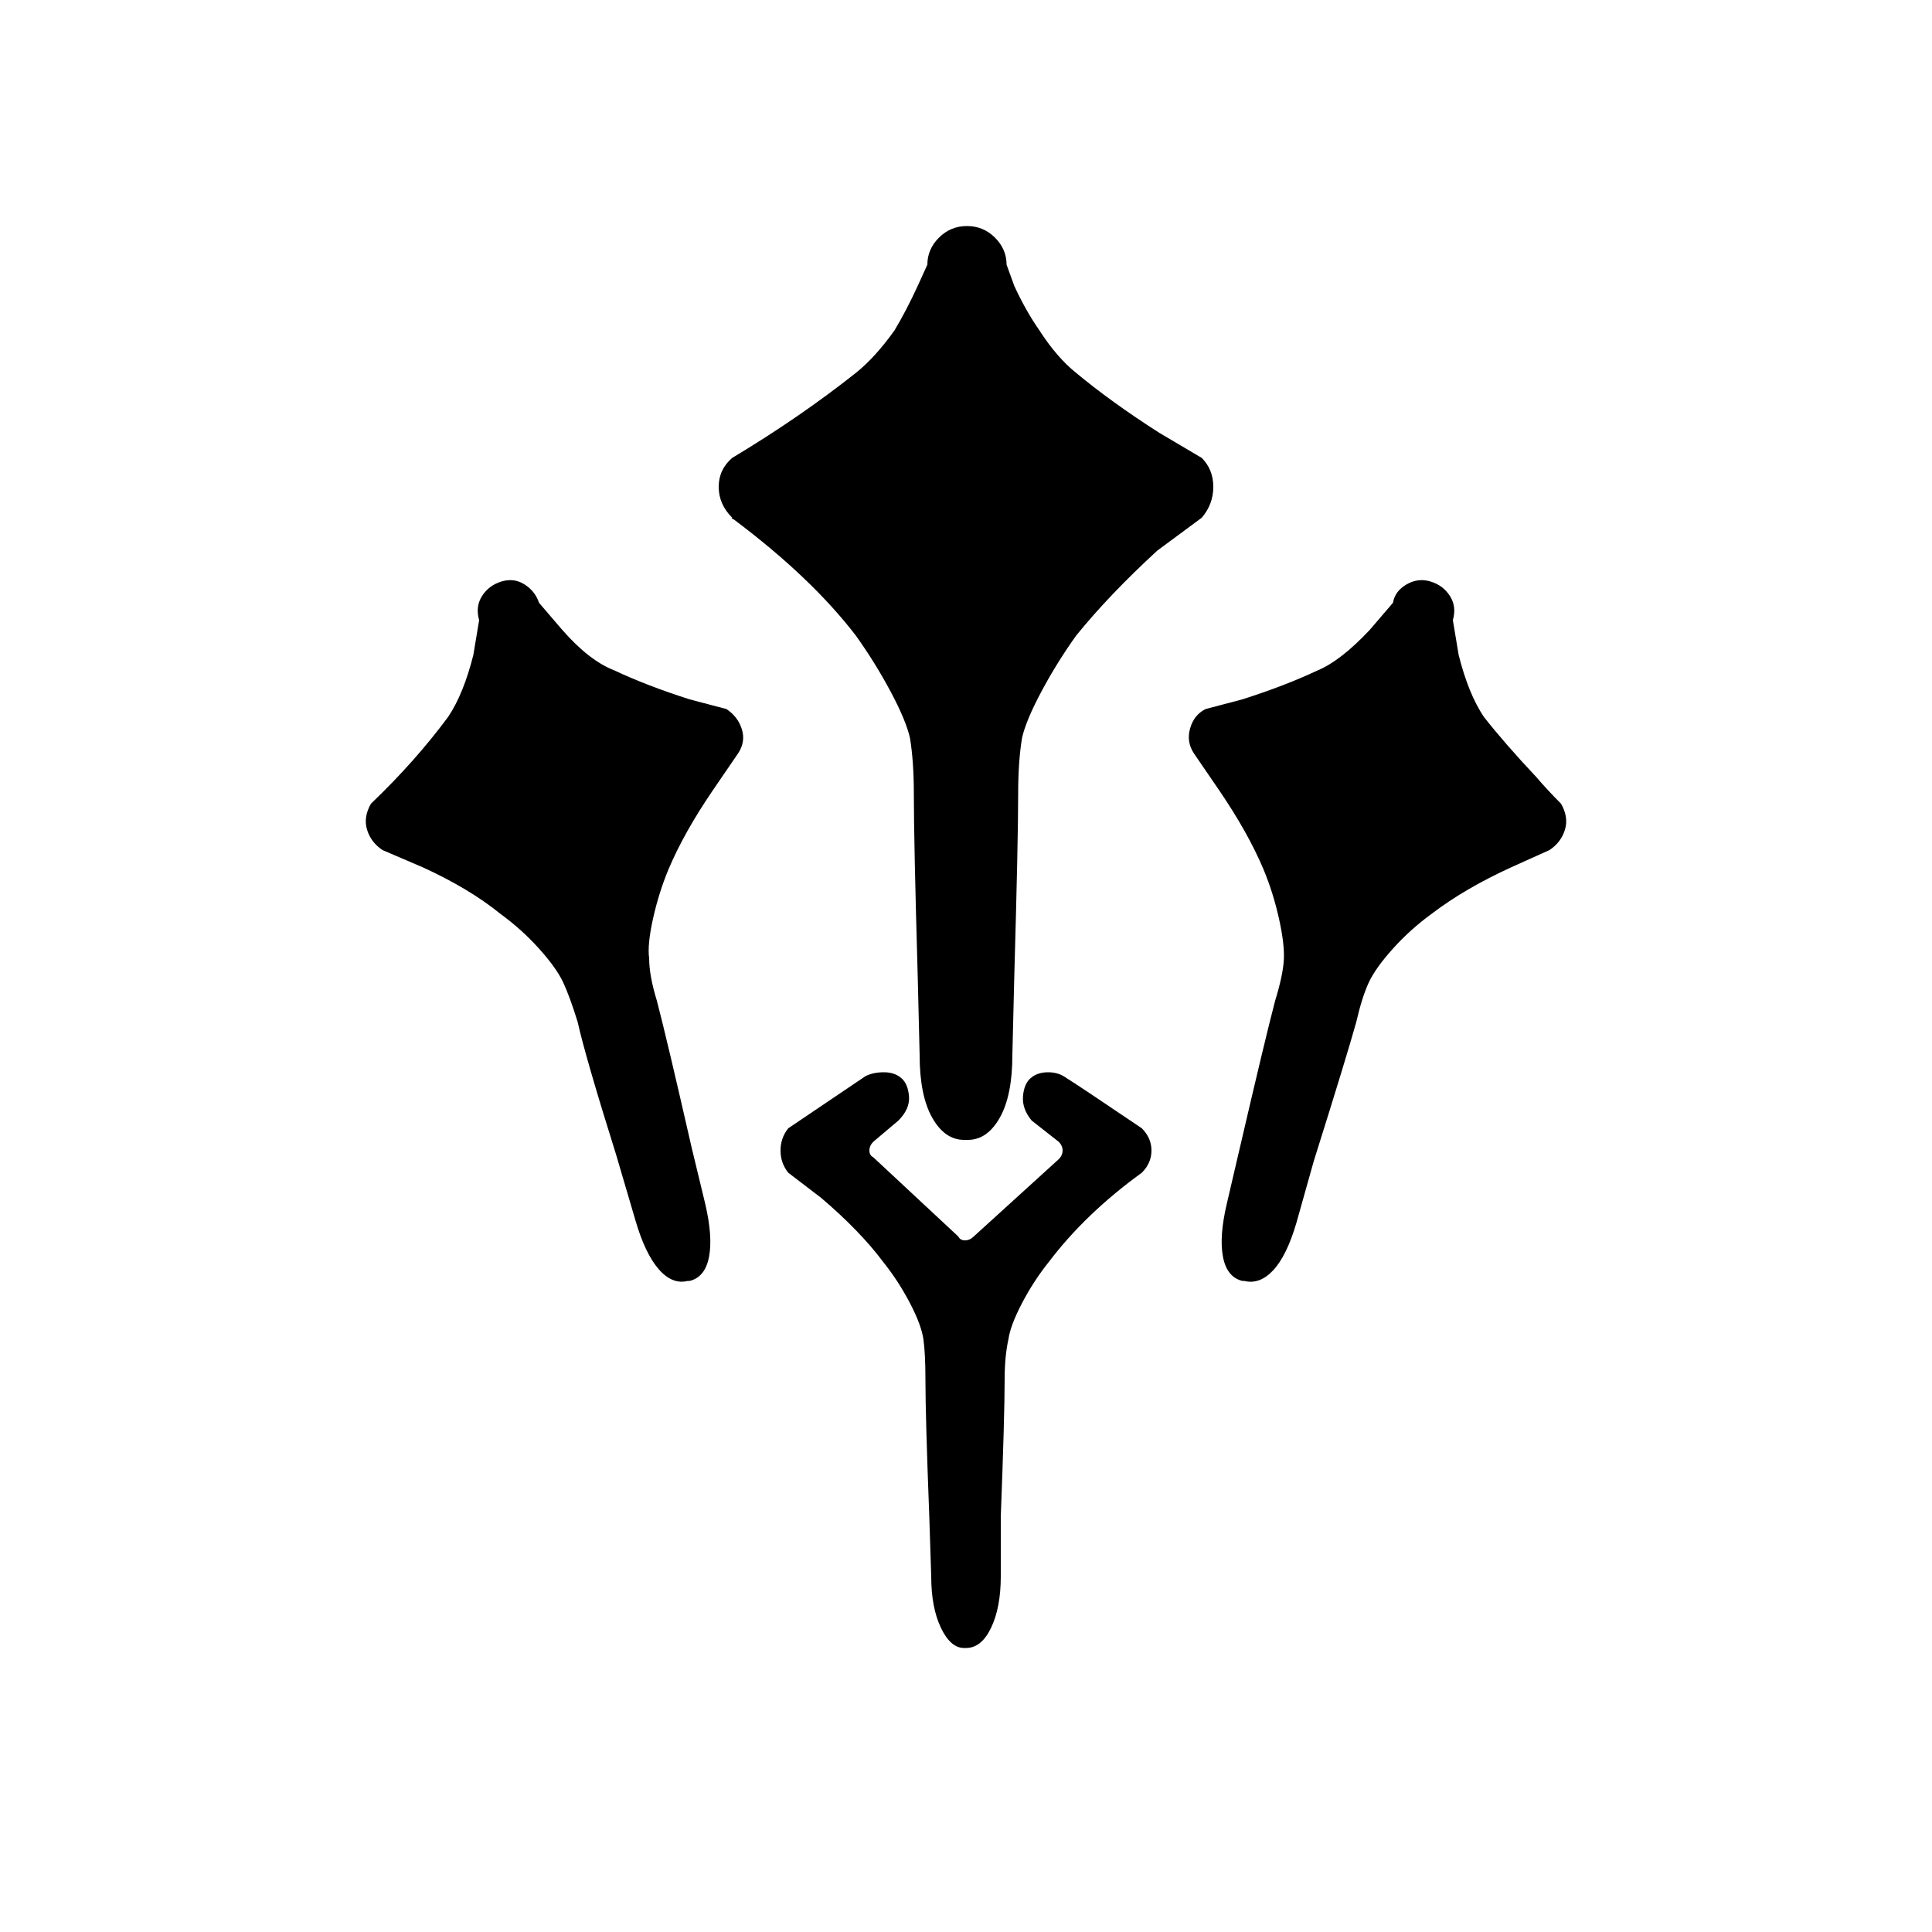 <?xml version="1.0" encoding="utf-8"?><!-- Uploaded to: SVG Repo, www.svgrepo.com, Generator: SVG Repo Mixer Tools -->
<svg fill="#000000" width="800px" height="800px" viewBox="0 0 1000 1000" xmlns="http://www.w3.org/2000/svg"><path d="M443 329q10 14 18 29t10 24q2 12 2 29 0 24 2 94l1 41q0 21 6.5 32.5T499 590h2q10 0 16.5-11.5T524 546l1-41q2-70 2-94 0-17 2-29 2-9 10-24t18-29q17-21 42-44l23-17q6-7 6-16t-6-15l-22-13q-25-16-43-31-10-8-19-22-7-10-13-23l-4-11q0-8-6-14t-14.5-6-14.5 6-6 14l-5 11q-6 13-12 23-10 14-20 22-29 23-64 44-7 6-7 15t7 16q-1 0 1 1 40 30 63 60zm-61 61q4-6 2-12.5t-8-10.5l-19-5q-22-7-39-15-13-5-27-21l-12-14q-2-6-7.5-9.5t-12-1.5-10 7.5T248 321l-3 18q-5 20-13 32-17 23-40 45-4 7-2 13.5t8 10.5l21 9q24 11 40 24 11 8 20 18t12.5 17.5T299 529q4 18 20 69l10 34q5 17 12 25t15 6h1q8-2 10-12.5t-2-27.5l-7-29q-13-57-18-76-4-13-4-22-1-7 2-20.5t8-25.5q8-19 23-41zm426 26q-7-7-13-14-16-17-27-31-8-12-13-32l-3-18q2-7-1.5-12.5t-10-7.5-12.5 1.5-7 9.5l-12 14q-15 16-27 21-17 8-39 15l-19 5q-6 3-8 10t2 13l13 19q15 22 23 41 5 12 8 25.5t2.5 21.5-4.5 21q-5 19-18 75l-7 30q-4 17-2 27.5t10 12.5h1q8 2 15-5.5t12-24.5l9-32q17-54 22-72 3-13 6.5-20.5T721 491t20-18q17-13 41-24l20-9q6-4 8-10.5t-2-13.5zM552 558q-4-3-9.5-3t-9 3-4 9.5T534 580l14 11q2 2 2 4.5t-2 4.5l-44 40q-2 2-4.5 2t-3.5-2l-44-41q-2-1-2-3.5t2-4.5l13-11q6-6 5.5-12.5t-4-9.5-9-3-9.5 2l-40 27q-4 5-4 11.5t4 11.5l17 13q20 17 32 33 8 10 14 21.5t7 19 1 20.5q0 19 2 71l1 31q0 16 5 26.5t12 10.5h1q8 0 13-10.5t5-26.5v-31q2-52 2-71 0-12 2-21 1-7 7-18.5t14-21.5q19-25 48-46 5-5 5-11.5t-5-11.5q-34-23-39-26z"/></svg>